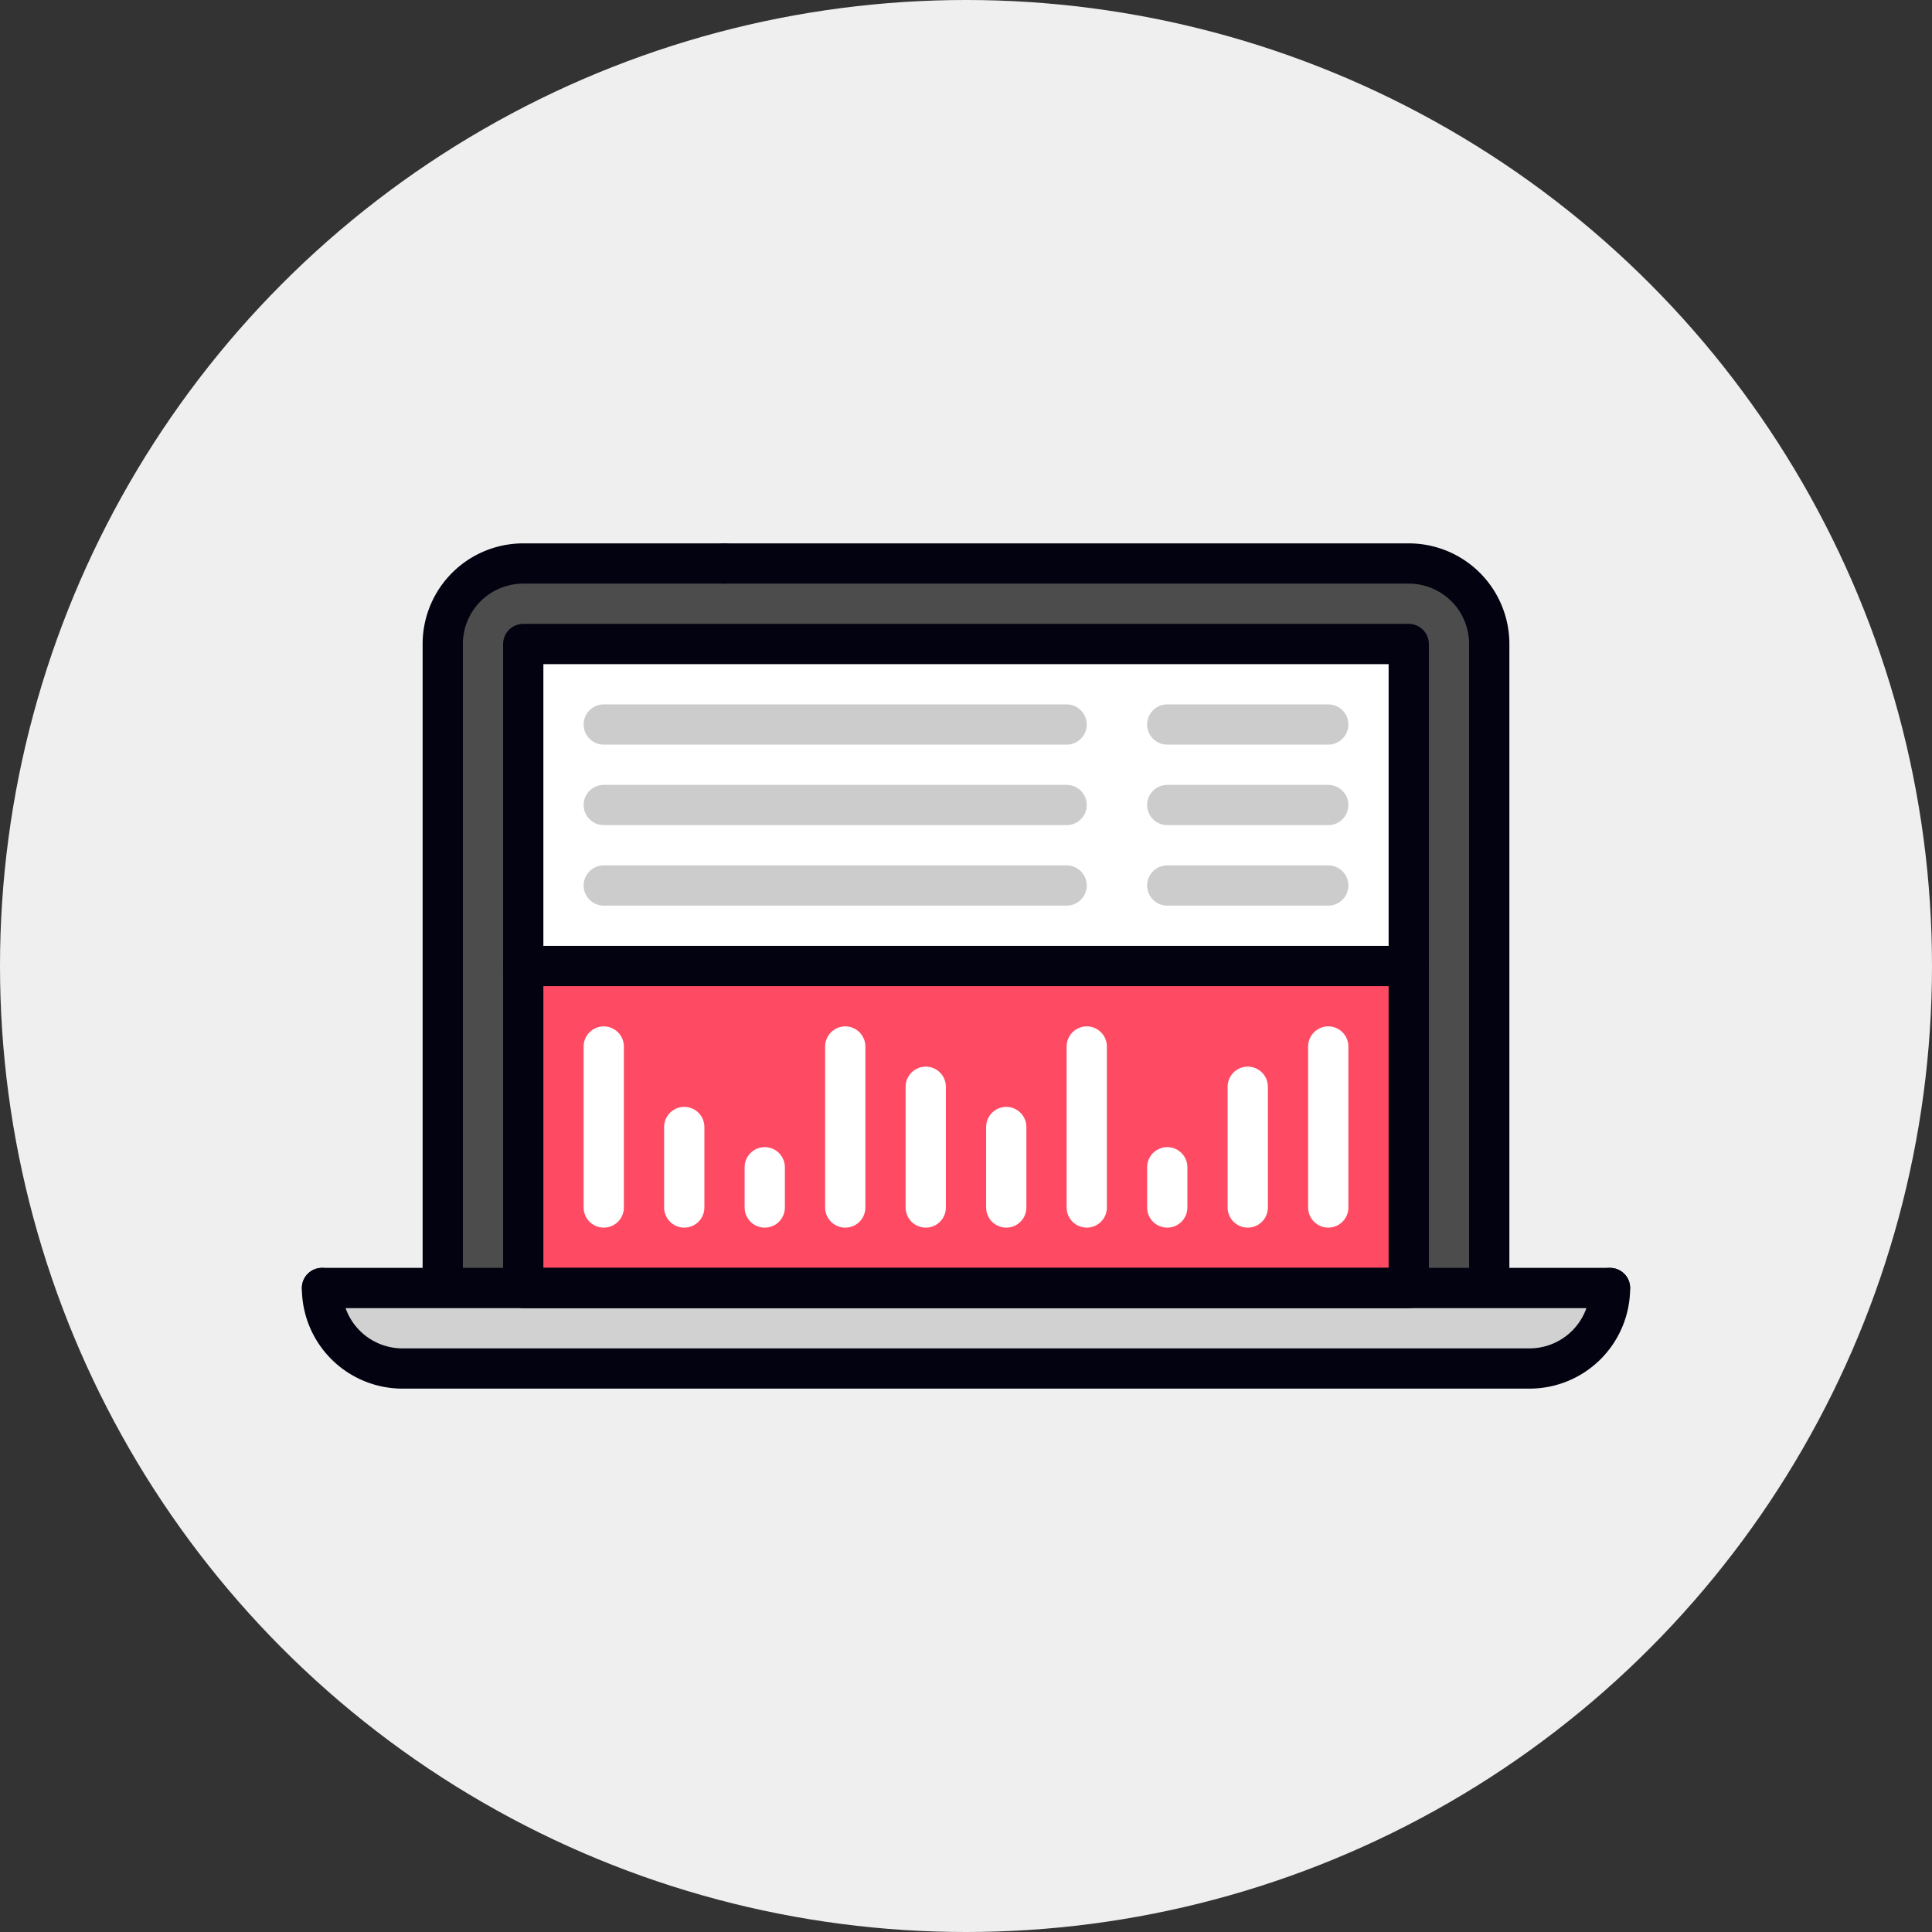 <svg xmlns="http://www.w3.org/2000/svg" viewBox="0 0 96 96"><rect x="0" y="0" width="96" height="96" fill="#333333" stroke="none"/><title>splnk</title><g id="Layer_2" data-name="Layer 2"><g id="Layer_1-2" data-name="Layer 1"><circle cx="48" cy="48" r="48" style="fill:#efefef"/><path d="M22,64V32a4,4,0,0,1,4-4H70a4,4,0,0,1,4,4V64" style="fill:#4c4c4c"/><rect x="26" y="32" width="44" height="16" style="fill:#fff"/><rect x="26" y="48" width="44" height="16" style="fill:#ff4a63"/><path d="M74,64V32a4,4,0,0,0-4-4H36" style="fill:none;stroke:#020210;stroke-linecap:round;stroke-linejoin:round;stroke-width:2px"/><path d="M22,64V32a4,4,0,0,1,4-4H36" style="fill:none;stroke:#020210;stroke-linecap:round;stroke-linejoin:round;stroke-width:2px"/><line x1="30" y1="60" x2="30" y2="52" style="fill:none;stroke:#fff;stroke-linecap:round;stroke-linejoin:round;stroke-width:2px"/><line x1="34" y1="60" x2="34" y2="56" style="fill:none;stroke:#fff;stroke-linecap:round;stroke-linejoin:round;stroke-width:2px"/><line x1="38" y1="60" x2="38" y2="58" style="fill:none;stroke:#fff;stroke-linecap:round;stroke-linejoin:round;stroke-width:2px"/><line x1="42" y1="60" x2="42" y2="52" style="fill:none;stroke:#fff;stroke-linecap:round;stroke-linejoin:round;stroke-width:2px"/><line x1="46" y1="60" x2="46" y2="54" style="fill:none;stroke:#fff;stroke-linecap:round;stroke-linejoin:round;stroke-width:2px"/><line x1="50" y1="60" x2="50" y2="56" style="fill:none;stroke:#fff;stroke-linecap:round;stroke-linejoin:round;stroke-width:2px"/><line x1="54" y1="60" x2="54" y2="52" style="fill:none;stroke:#fff;stroke-linecap:round;stroke-linejoin:round;stroke-width:2px"/><line x1="58" y1="60" x2="58" y2="58" style="fill:none;stroke:#fff;stroke-linecap:round;stroke-linejoin:round;stroke-width:2px"/><line x1="62" y1="60" x2="62" y2="54" style="fill:none;stroke:#fff;stroke-linecap:round;stroke-linejoin:round;stroke-width:2px"/><line x1="66" y1="60" x2="66" y2="52" style="fill:none;stroke:#fff;stroke-linecap:round;stroke-linejoin:round;stroke-width:2px"/><line x1="70" y1="48" x2="26" y2="48" style="fill:none;stroke:#020210;stroke-linecap:round;stroke-linejoin:round;stroke-width:2px"/><path d="M80,64a4,4,0,0,1-4,4H20a4,4,0,0,1-4-4" style="fill:#d1d1d1"/><line x1="16" y1="64" x2="80" y2="64" style="fill:none;stroke:#020210;stroke-linecap:round;stroke-linejoin:round;stroke-width:2px"/><path d="M80,64a4,4,0,0,1-4,4H20a4,4,0,0,1-4-4" style="fill:none;stroke:#020210;stroke-linecap:round;stroke-linejoin:round;stroke-width:2px"/><rect x="26" y="32" width="44" height="32" style="fill:none;stroke:#020210;stroke-linecap:round;stroke-linejoin:round;stroke-width:2px"/><line x1="30" y1="36" x2="53" y2="36" style="fill:none;stroke:#ccc;stroke-linecap:round;stroke-linejoin:round;stroke-width:2px"/><line x1="30" y1="40" x2="53" y2="40" style="fill:none;stroke:#ccc;stroke-linecap:round;stroke-linejoin:round;stroke-width:2px"/><line x1="30" y1="44" x2="53" y2="44" style="fill:none;stroke:#ccc;stroke-linecap:round;stroke-linejoin:round;stroke-width:2px"/><line x1="58" y1="36" x2="66" y2="36" style="fill:none;stroke:#ccc;stroke-linecap:round;stroke-linejoin:round;stroke-width:2px"/><line x1="58" y1="40" x2="66" y2="40" style="fill:none;stroke:#ccc;stroke-linecap:round;stroke-linejoin:round;stroke-width:2px"/><line x1="58" y1="44" x2="66" y2="44" style="fill:none;stroke:#ccc;stroke-linecap:round;stroke-linejoin:round;stroke-width:2px"/></g></g></svg>